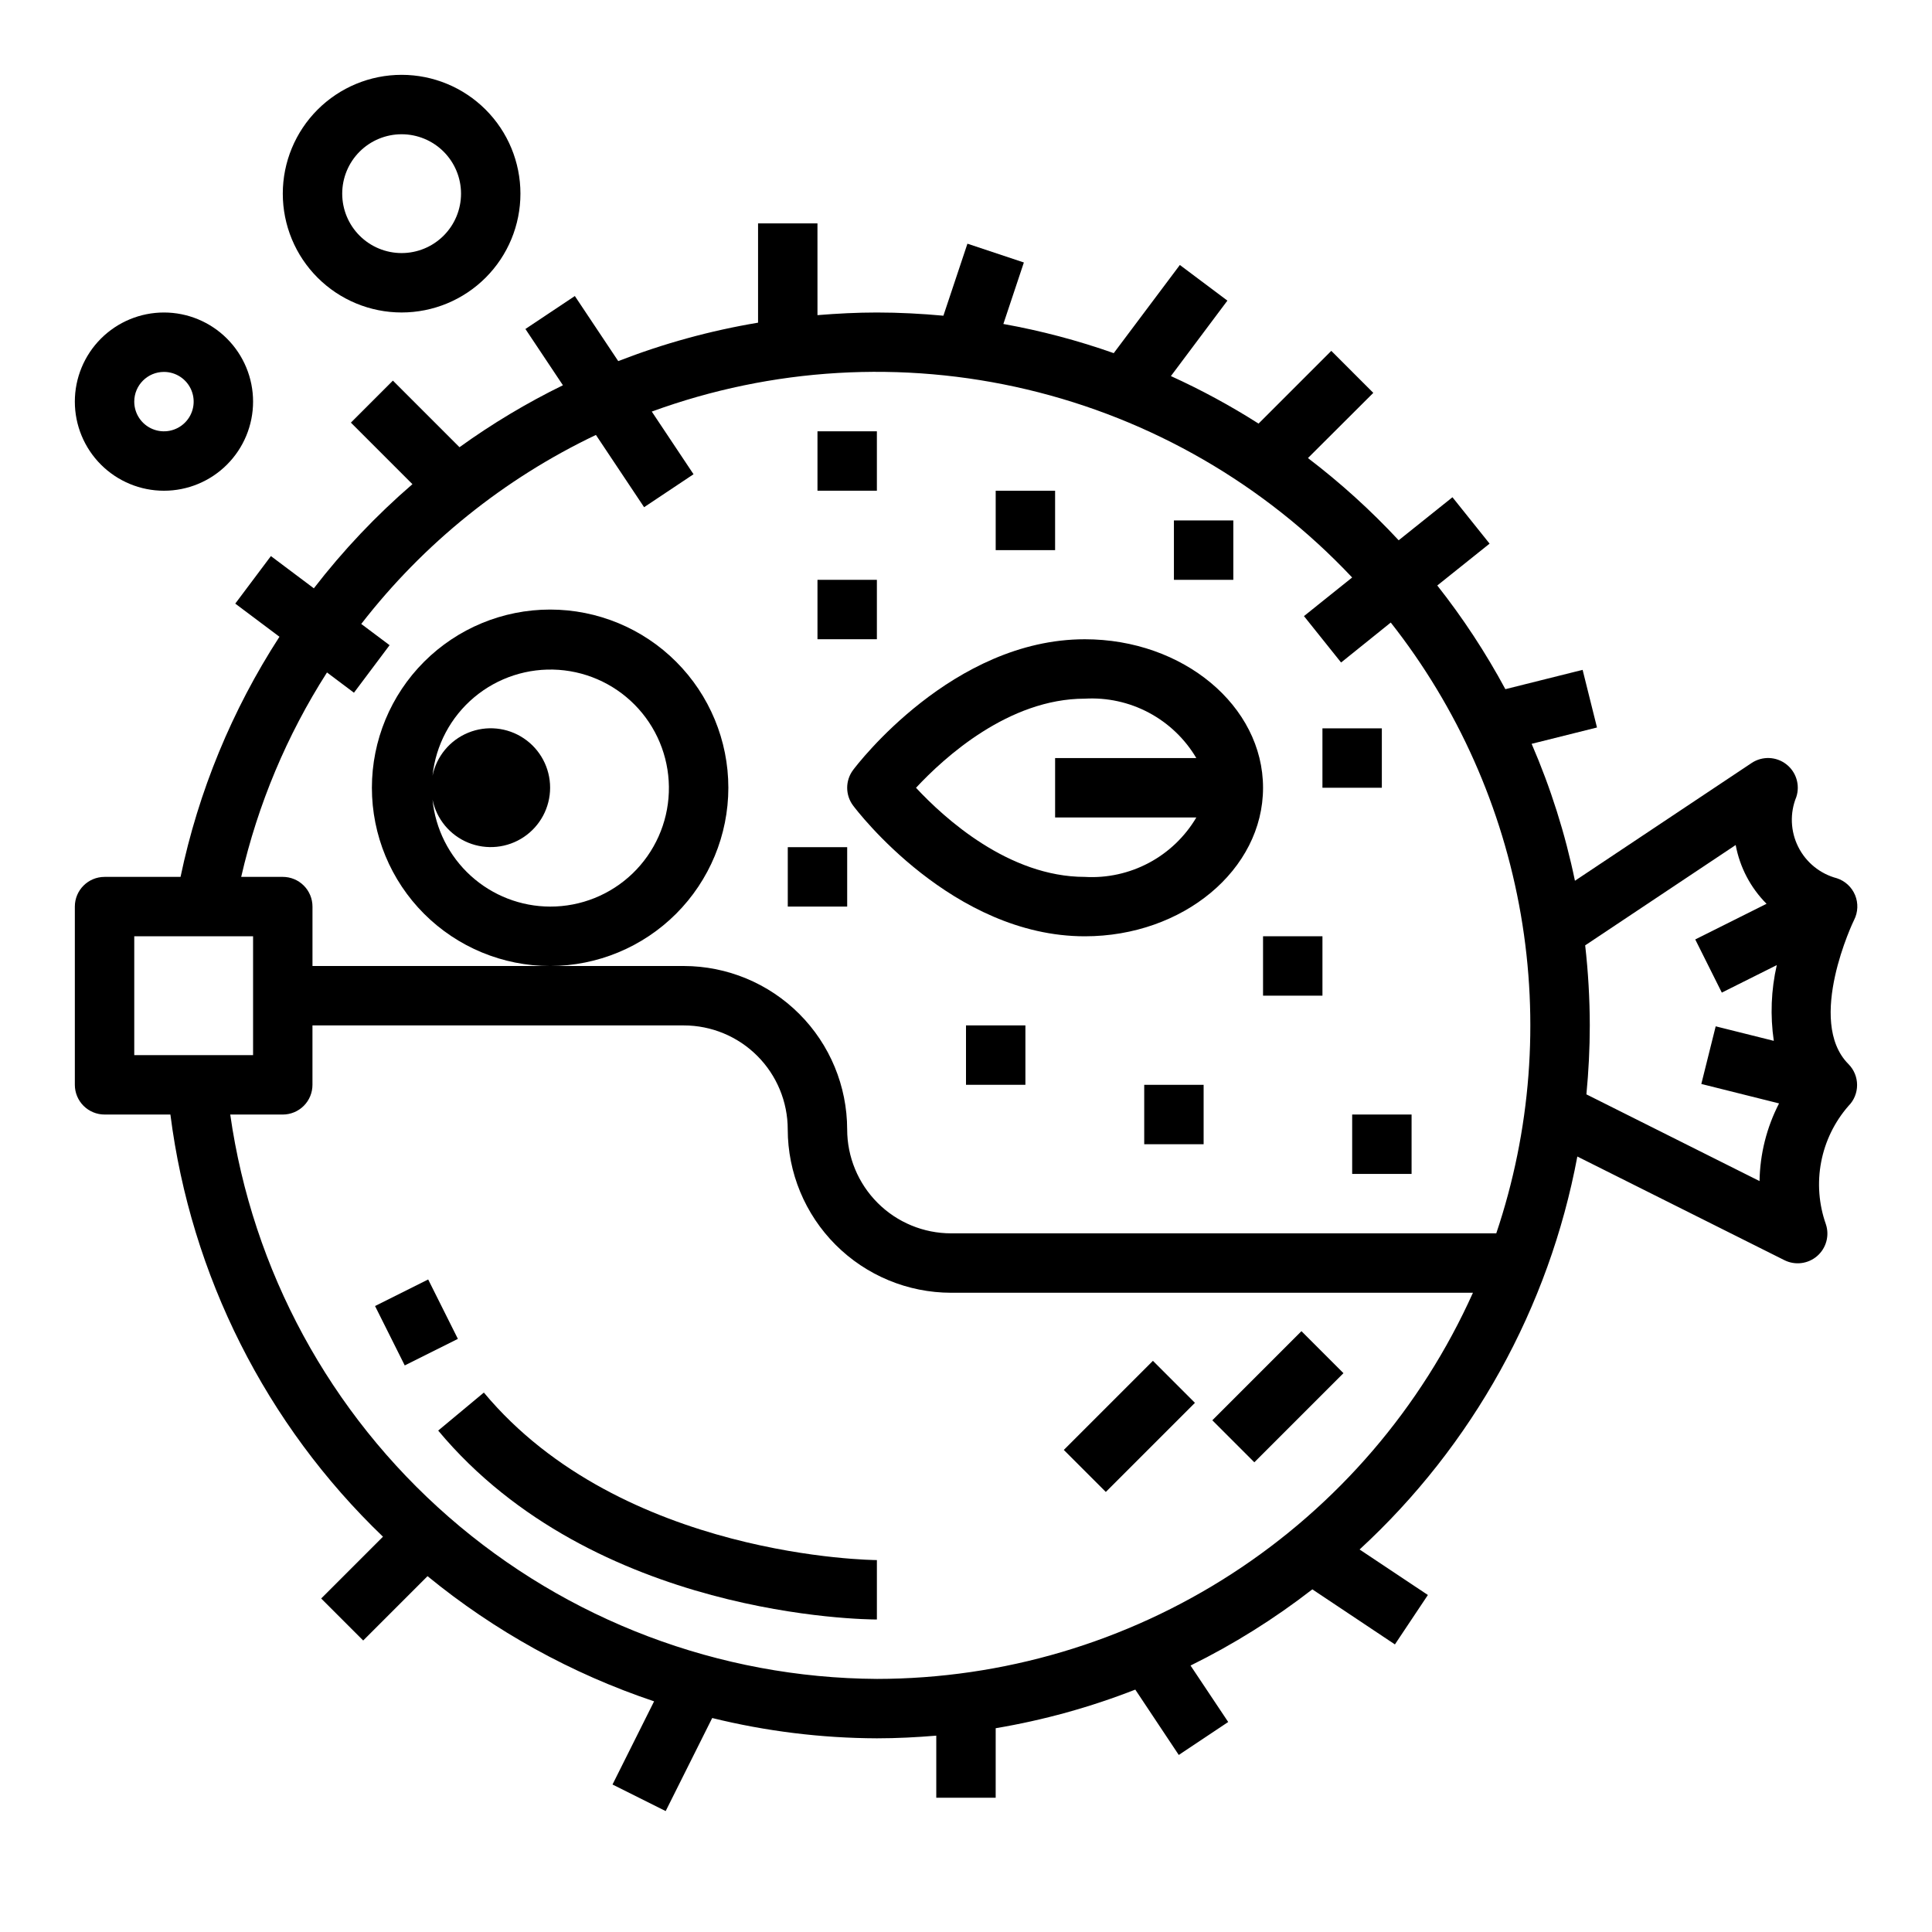 <?xml version="1.0" encoding="UTF-8"?>
<!-- Uploaded to: ICON Repo, www.svgrepo.com, Generator: ICON Repo Mixer Tools -->
<svg fill="#000000" width="800px" height="800px" version="1.1" viewBox="144 144 512 512" xmlns="http://www.w3.org/2000/svg">
 <g>
  <path d="m337.02 352.77c0-12.527-4.977-24.539-13.836-33.398-8.855-8.855-20.871-13.832-33.398-13.832-12.527 0-24.539 4.977-33.398 13.832-8.855 8.859-13.832 20.871-13.832 33.398s4.977 24.543 13.832 33.398c8.859 8.859 20.871 13.836 33.398 13.836 12.523-0.016 24.531-4.996 33.387-13.848 8.855-8.855 13.836-20.863 13.848-33.387zm-47.23 31.488h-0.004c-7.781-0.023-15.277-2.938-21.035-8.172-5.758-5.234-9.367-12.422-10.129-20.168 1.059 5.141 4.606 9.414 9.461 11.402 4.856 1.984 10.379 1.422 14.734-1.504 4.356-2.922 6.969-7.824 6.969-13.07 0-5.246-2.613-10.148-6.969-13.07-4.356-2.926-9.879-3.488-14.734-1.5-4.856 1.984-8.402 6.262-9.461 11.398 0.848-8.102 4.812-15.555 11.051-20.789 6.242-5.234 14.273-7.84 22.398-7.269 8.125 0.574 15.707 4.281 21.152 10.34 5.445 6.059 8.32 13.996 8.023 22.137-0.293 8.137-3.742 15.844-9.609 21.492-5.871 5.648-13.707 8.793-21.852 8.773z"/>
  <path d="m360.64 258.3h15.742v15.742h-15.742z"/>
  <path d="m407.87 274.05h15.742v15.742h-15.742z"/>
  <path d="m400 415.74h15.742v15.742h-15.742z"/>
  <path d="m360.64 297.66h15.742v15.742h-15.742z"/>
  <path d="m455.1 281.92h15.742v15.742h-15.742z"/>
  <path d="m494.46 337.02h15.742v15.742h-15.742z"/>
  <path d="m502.34 439.36h15.742v15.742h-15.742z"/>
  <path d="m478.72 392.12h15.742v15.742h-15.742z"/>
  <path d="m447.23 431.49h15.742v15.742h-15.742z"/>
  <path d="m352.77 368.51h15.742v15.742h-15.742z"/>
  <path d="m272.23 513.04-12.105 10.078c41.258 49.5 113.21 50.066 116.26 50.066v-15.746c-0.668 0-67.582-0.504-104.16-44.398z"/>
  <path d="m243.39 490.11 14.082-7.039 7.871 15.742-14.082 7.039z"/>
  <path d="m425.92 528.25 23.617-23.617 11.133 11.133-23.617 23.617z"/>
  <path d="m465.28 520.39 23.617-23.617 11.133 11.133-23.617 23.617z"/>
  <path d="m431.49 313.41c-35.023 0-60.34 33.219-61.402 34.637-2.102 2.801-2.102 6.648 0 9.445 1.062 1.418 26.379 34.637 61.402 34.637 26.047 0 47.23-17.656 47.23-39.359s-21.184-39.359-47.23-39.359zm0 62.977c-20.16 0-37.227-15.547-44.738-23.617 7.512-8.07 24.578-23.617 44.738-23.617 5.894-0.34 11.773 0.945 16.984 3.723 5.215 2.777 9.562 6.938 12.566 12.023h-37.426v15.742h37.426c-3.004 5.086-7.352 9.246-12.566 12.023-5.211 2.777-11.09 4.066-16.984 3.723z"/>
  <path d="m635.37 387.77c1.031-2.047 1.121-4.441 0.246-6.559-0.879-2.117-2.633-3.746-4.812-4.461-4.457-1.172-8.195-4.203-10.258-8.328-2.062-4.121-2.25-8.934-0.508-13.203 1.047-3.184-0.035-6.68-2.695-8.715s-6.316-2.164-9.113-0.324l-46.855 31.23c-2.578-12.457-6.426-24.617-11.477-36.289l17.32-4.328-3.809-15.273-20.469 5.117h-0.004c-5.207-9.664-11.242-18.855-18.043-27.477l13.863-11.09-9.84-12.297-14.258 11.406h0.004c-7.379-7.934-15.422-15.223-24.043-21.789l17.32-17.277-11.133-11.133-19.277 19.277c-7.441-4.738-15.203-8.945-23.23-12.594l14.973-19.996-12.598-9.445-17.523 23.363c-9.523-3.363-19.309-5.949-29.25-7.731l5.434-16.297-14.957-4.977-6.367 19.082c-5.82-0.531-11.672-0.848-17.629-0.848-5.297 0-10.539 0.277-15.742 0.699l-0.004-24.312h-15.742v26.309c-12.668 2.117-25.082 5.531-37.055 10.184l-11.5-17.246-13.098 8.738 9.941 14.91c-9.586 4.684-18.758 10.18-27.41 16.418l-17.648-17.648-11.133 11.133 16.312 16.312v-0.004c-9.617 8.297-18.371 17.543-26.129 27.602l-11.383-8.543-9.445 12.598 11.715 8.785h-0.004c-12.582 19.418-21.469 40.992-26.211 63.637h-20.137c-4.348 0-7.875 3.523-7.875 7.871v47.234c0 2.086 0.832 4.09 2.309 5.566 1.477 1.473 3.477 2.305 5.566 2.305h17.449c5.43 42.641 25.312 82.129 56.336 111.88l-16.375 16.375 11.133 11.133 17.051-17.051h-0.004c17.84 14.605 38.184 25.844 60.043 33.172l-11.02 22.043 14.09 7.039 12.328-24.656-0.004-0.004c14.285 3.519 28.934 5.324 43.645 5.379 5.305 0 10.547-0.277 15.742-0.707v16.449h15.742l0.004-18.418c12.652-2.129 25.051-5.559 36.996-10.234l11.523 17.32 13.098-8.738-9.98-14.957 0.004-0.004c11.41-5.625 22.223-12.391 32.273-20.191l21.883 14.594 8.738-13.098-18.105-12.059h0.004c29.965-27.578 50.207-64.109 57.707-104.14l54.836 27.449c2.852 1.445 6.289 1.023 8.707-1.066 2.414-2.086 3.332-5.43 2.316-8.457-1.867-5.281-2.297-10.961-1.246-16.461 1.047-5.5 3.539-10.625 7.219-14.848 3.074-3.07 3.074-8.055 0-11.129-11.328-11.391 1.363-37.953 1.527-38.211zm-455.79 4.359h31.488v31.488h-31.488zm196.8 196.8c-41.75-0.242-82.023-15.48-113.48-42.934-31.457-27.457-51.996-65.301-57.883-106.63h13.918c2.09 0 4.09-0.832 5.566-2.305 1.477-1.477 2.305-3.481 2.305-5.566v-15.746h98.402c7.309 0 14.316 2.902 19.48 8.07 5.168 5.168 8.07 12.176 8.07 19.48 0.012 11.48 4.578 22.484 12.695 30.602 8.117 8.117 19.121 12.684 30.602 12.695h138.29c-13.684 30.457-35.867 56.316-63.891 74.469-28.023 18.152-60.691 27.832-94.078 27.867zm164.15-118.08h-144.47c-7.309 0-14.316-2.902-19.48-8.07-5.168-5.168-8.07-12.176-8.07-19.484-0.016-11.477-4.578-22.484-12.695-30.598-8.117-8.117-19.125-12.684-30.602-12.695h-98.402v-15.746c0-2.086-0.828-4.09-2.305-5.566-1.477-1.477-3.477-2.305-5.566-2.305h-11.02c4.414-19.23 12.105-37.555 22.734-54.176l7.148 5.367 9.445-12.594-7.512-5.629c16.531-21.328 37.832-38.484 62.191-50.09l12.77 19.152 13.098-8.738-11.066-16.602h-0.004c31.848-11.645 66.41-13.688 99.402-5.871 32.996 7.816 62.969 25.145 86.207 49.836l-12.77 10.234 9.84 12.297 13.164-10.59c17.742 22.535 29.59 49.133 34.469 77.395 4.883 28.262 2.644 57.293-6.508 84.473zm23.883-36.832c0.574-6.016 0.898-12.109 0.898-18.273-0.012-7.09-0.422-14.172-1.223-21.215l39.887-26.59c1.098 5.898 3.945 11.328 8.18 15.578l-18.895 9.445 7.039 14.09 14.562-7.281h0.004c-1.504 6.582-1.77 13.387-0.789 20.066l-15.398-3.848-3.809 15.273 20.602 5.156v-0.004c-3.289 6.371-5.059 13.418-5.172 20.586z"/>
  <path d="m187.45 274.05c6.266 0 12.27-2.488 16.699-6.918 4.43-4.43 6.918-10.434 6.918-16.699 0-6.262-2.488-12.27-6.918-16.699-4.43-4.43-10.434-6.918-16.699-6.918-6.262 0-12.27 2.488-16.699 6.918-4.43 4.43-6.918 10.438-6.918 16.699 0 6.266 2.488 12.27 6.918 16.699 4.43 4.43 10.438 6.918 16.699 6.918zm0-31.488c3.184 0 6.055 1.918 7.273 4.859 1.219 2.941 0.547 6.328-1.707 8.578-2.25 2.25-5.637 2.926-8.578 1.707s-4.859-4.09-4.859-7.273c0-4.348 3.523-7.871 7.871-7.871z"/>
  <path d="m281.92 195.32c0-8.348-3.316-16.359-9.223-22.266-5.906-5.902-13.914-9.223-22.266-9.223-8.352 0-16.359 3.32-22.266 9.223-5.906 5.906-9.223 13.918-9.223 22.266 0 8.352 3.316 16.363 9.223 22.266 5.906 5.906 13.914 9.223 22.266 9.223 8.352 0 16.359-3.316 22.266-9.223 5.906-5.902 9.223-13.914 9.223-22.266zm-47.23 0c0-4.176 1.656-8.18 4.609-11.133 2.953-2.949 6.957-4.609 11.133-4.609 4.176 0 8.18 1.66 11.133 4.609 2.953 2.953 4.613 6.957 4.613 11.133s-1.66 8.184-4.613 11.133c-2.953 2.953-6.957 4.613-11.133 4.613-4.176 0-8.18-1.66-11.133-4.613-2.953-2.949-4.609-6.957-4.609-11.133z"/>
 </g>
</svg>